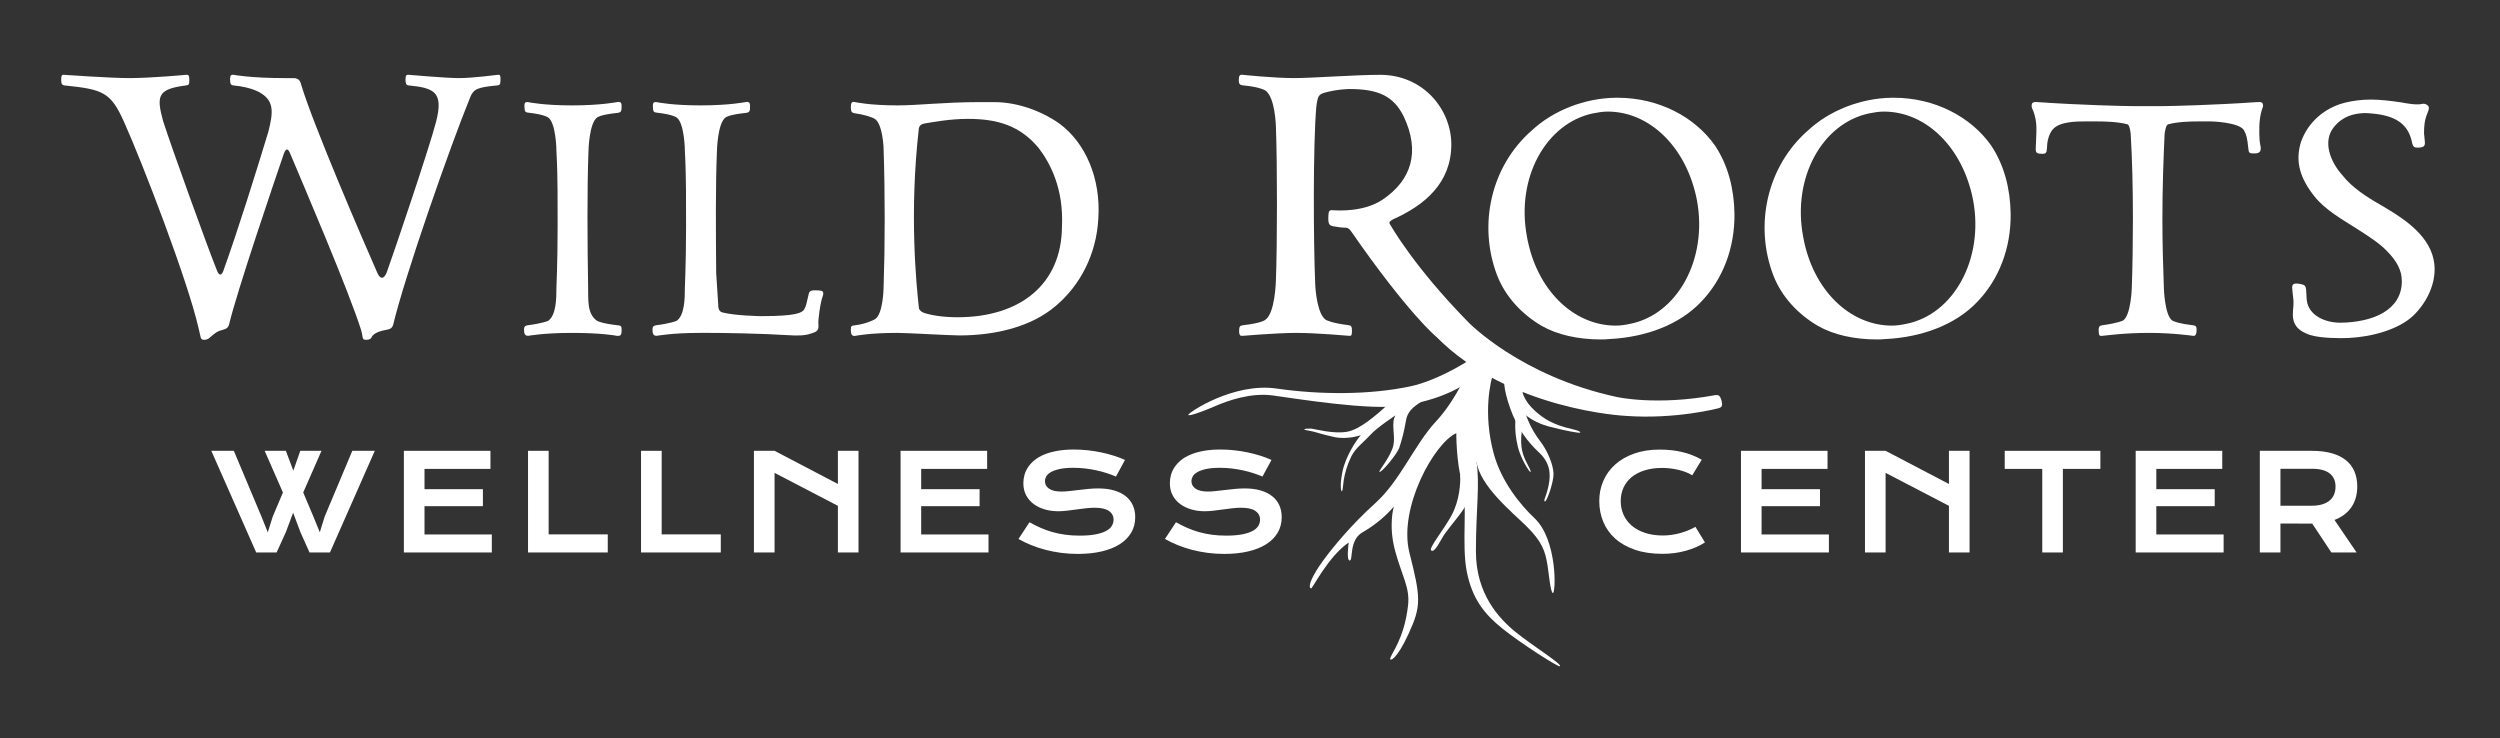 <?xml version="1.0" encoding="UTF-8" standalone="no"?><!DOCTYPE svg PUBLIC "-//W3C//DTD SVG 1.1//EN" "http://www.w3.org/Graphics/SVG/1.1/DTD/svg11.dtd"><svg width="100%" height="100%" viewBox="0 0 2980 880" version="1.1" xmlns="http://www.w3.org/2000/svg" xmlns:xlink="http://www.w3.org/1999/xlink" xml:space="preserve" xmlns:serif="http://www.serif.com/" style="fill-rule:evenodd;clip-rule:evenodd;stroke-linejoin:round;stroke-miterlimit:2;"><rect x="0" y="0" width="2980" height="880" fill="#333333" stroke="none"/><g><path d="M251.9,537.375l26.829,0l32.875,78.221l7.6,18.917l5.971,-18.917l12.088,-28.529l-21.784,-49.692l25.271,0l8.904,23.65l8.309,-23.65l25.266,0l-21.783,49.692l12.321,29.15l7.45,18.296l5.737,-18.605l33.013,-78.533l26.825,0l-53.48,121.167l-24.354,-0l-10.766,-24.029l-8.763,-23.334l-8.762,23.334l-10.934,24.029l-24.337,-0l-53.496,-121.167Z" style="fill:#fff;fill-rule:nonzero;"/><path d="M481.425,537.375l103.192,0l-0,21.55l-78.609,-0l0,24.183l69.613,0l-0,20.25l-69.613,0l0,33.717l80.238,-0l-0,21.467l-104.821,-0l-0,-121.167Z" style="fill:#fff;fill-rule:nonzero;"/><path d="M629.413,537.375l24.566,0l0,99.612l70.471,0l-0,21.555l-95.037,-0l-0,-121.167Z" style="fill:#fff;fill-rule:nonzero;"/><path d="M764.121,537.375l24.583,0l0,99.612l70.463,0l-0,21.555l-95.046,-0l-0,-121.167Z" style="fill:#fff;fill-rule:nonzero;"/><path d="M898.687,537.375l24.584,0l75.5,39.533l-0,-39.533l24.562,0l0,121.167l-24.562,-0l-0,-55.575l-75.5,-39.305l-0,94.88l-24.584,-0l0,-121.167Z" style="fill:#fff;fill-rule:nonzero;"/><path d="M1073.48,537.375l103.188,0l-0,21.55l-78.609,-0l0,24.183l69.605,0l-0,20.25l-69.605,0l0,33.717l80.238,-0l-0,21.467l-104.817,-0l0,-121.167Z" style="fill:#fff;fill-rule:nonzero;"/><path d="M1227.12,622.504c4.379,2.467 8.85,4.713 13.375,6.696c4.521,1.988 9.212,3.671 14.062,5.037c4.863,1.384 9.963,2.43 15.317,3.142c5.35,0.733 11.042,1.092 17.1,1.092c7.275,-0 13.483,-0.488 18.592,-1.438c5.116,-0.966 9.3,-2.279 12.521,-3.958c3.229,-1.675 5.587,-3.679 7.058,-6.004c1.466,-2.321 2.216,-4.858 2.216,-7.6c0,-4.388 -1.841,-7.854 -5.512,-10.421c-3.675,-2.563 -9.325,-3.838 -16.979,-3.838c-3.358,0 -6.9,0.221 -10.621,0.655c-3.725,0.437 -7.479,0.92 -11.275,1.429c-3.804,0.529 -7.546,1.008 -11.237,1.446c-3.696,0.425 -7.176,0.654 -10.438,0.654c-5.417,-0 -10.633,-0.692 -15.608,-2.1c-4.992,-1.392 -9.413,-3.488 -13.267,-6.271c-3.85,-2.792 -6.9,-6.271 -9.179,-10.458c-2.279,-4.2 -3.417,-9.088 -3.417,-14.659c0,-3.291 0.454,-6.591 1.358,-9.845c0.896,-3.255 2.35,-6.376 4.346,-9.338c1.984,-2.979 4.55,-5.729 7.713,-8.308c3.15,-2.546 6.962,-4.763 11.425,-6.625c4.479,-1.863 9.642,-3.309 15.512,-4.367c5.863,-1.071 12.542,-1.604 20.034,-1.604c5.429,-0 10.875,0.308 16.37,0.896c5.467,0.587 10.805,1.437 16.009,2.52c5.179,1.096 10.183,2.392 14.992,3.926c4.795,1.516 9.283,3.212 13.4,5.066l-10.767,19.838c-3.404,-1.488 -7.088,-2.863 -11.017,-4.134c-3.912,-1.266 -8.025,-2.375 -12.308,-3.295c-4.304,-0.934 -8.729,-1.667 -13.304,-2.217c-4.567,-0.534 -9.242,-0.817 -13.996,-0.817c-6.775,0 -12.338,0.504 -16.7,1.479c-4.371,0.992 -7.846,2.234 -10.438,3.763c-2.579,1.533 -4.371,3.229 -5.375,5.116c-1.004,1.888 -1.516,3.767 -1.516,5.63c-0,3.612 1.625,6.566 4.879,8.862c3.254,2.296 8.212,3.459 14.891,3.459c2.688,-0 5.78,-0.188 9.267,-0.588c3.492,-0.387 7.158,-0.821 11.004,-1.267c3.842,-0.471 7.771,-0.904 11.788,-1.283c4,-0.392 7.883,-0.588 11.662,-0.588c7.134,0 13.438,0.8 18.963,2.405c5.5,1.595 10.108,3.883 13.825,6.862c3.725,2.971 6.529,6.571 8.454,10.767c1.917,4.221 2.871,8.933 2.871,14.146c-0,6.979 -1.613,13.191 -4.842,18.654c-3.246,5.446 -7.837,10.054 -13.8,13.787c-5.975,3.755 -13.171,6.592 -21.587,8.534c-8.434,1.925 -17.809,2.908 -28.146,2.908c-6.829,-0 -13.484,-0.425 -20.008,-1.283c-6.505,-0.846 -12.738,-2.067 -18.709,-3.638c-5.975,-1.587 -11.671,-3.458 -17.054,-5.667c-5.408,-2.191 -10.408,-4.604 -15.004,-7.237l13.1,-19.921Z" style="fill:#fff;fill-rule:nonzero;"/><path d="M1401.75,622.504c4.4,2.467 8.846,4.713 13.375,6.696c4.525,1.988 9.2,3.671 14.083,5.037c4.846,1.384 9.946,2.43 15.301,3.142c5.341,0.733 11.041,1.092 17.099,1.092c7.284,-0 13.48,-0.488 18.596,-1.438c5.121,-0.966 9.288,-2.279 12.517,-3.958c3.238,-1.675 5.579,-3.679 7.058,-6.004c1.471,-2.321 2.209,-4.858 2.209,-7.6c-0,-4.388 -1.834,-7.854 -5.5,-10.421c-3.671,-2.563 -9.321,-3.838 -16.975,-3.838c-3.367,0 -6.909,0.221 -10.621,0.655c-3.717,0.437 -7.488,0.92 -11.284,1.429c-3.804,0.529 -7.545,1.008 -11.245,1.446c-3.696,0.425 -7.167,0.654 -10.421,0.654c-5.429,-0 -10.633,-0.692 -15.617,-2.1c-4.996,-1.392 -9.412,-3.488 -13.258,-6.271c-3.859,-2.792 -6.921,-6.271 -9.192,-10.458c-2.271,-4.2 -3.404,-9.088 -3.404,-14.659c0,-3.291 0.454,-6.591 1.342,-9.845c0.921,-3.255 2.358,-6.376 4.346,-9.338c1.991,-2.979 4.566,-5.729 7.729,-8.308c3.141,-2.546 6.954,-4.763 11.433,-6.625c4.463,-1.863 9.625,-3.309 15.488,-4.367c5.87,-1.071 12.554,-1.604 20.049,-1.604c5.421,-0 10.876,0.308 16.355,0.896c5.475,0.587 10.82,1.437 16,2.52c5.204,1.096 10.208,2.392 15.008,3.926c4.812,1.516 9.275,3.212 13.417,5.066l-10.792,19.838c-3.4,-1.488 -7.063,-2.863 -10.992,-4.134c-3.929,-1.266 -8.041,-2.375 -12.333,-3.295c-4.283,-0.934 -8.729,-1.667 -13.287,-2.217c-4.584,-0.534 -9.234,-0.817 -13.996,-0.817c-6.767,0 -12.338,0.504 -16.709,1.479c-4.379,0.992 -7.841,2.234 -10.421,3.763c-2.579,1.533 -4.391,3.229 -5.4,5.116c-1.004,1.888 -1.499,3.767 -1.499,5.63c-0,3.612 1.624,6.566 4.879,8.862c3.254,2.296 8.22,3.459 14.887,3.459c2.679,-0 5.775,-0.188 9.254,-0.588c3.5,-0.387 7.163,-0.821 11.021,-1.267c3.85,-0.471 7.779,-0.904 11.779,-1.283c4.009,-0.392 7.9,-0.588 11.663,-0.588c7.137,0 13.454,0.8 18.954,2.405c5.504,1.595 10.117,3.883 13.842,6.862c3.733,2.971 6.537,6.571 8.454,10.767c1.904,4.221 2.862,8.933 2.862,14.146c0,6.979 -1.629,13.191 -4.85,18.654c-3.221,5.446 -7.829,10.054 -13.8,13.787c-5.95,3.755 -13.162,6.592 -21.579,8.534c-8.425,1.925 -17.808,2.908 -28.141,2.908c-6.825,-0 -13.496,-0.425 -20.005,-1.283c-6.504,-0.846 -12.754,-2.067 -18.725,-3.638c-5.966,-1.587 -11.646,-3.458 -17.046,-5.667c-5.416,-2.191 -10.404,-4.604 -15.012,-7.237l13.104,-19.921Z" style="fill:#fff;fill-rule:nonzero;"/><path d="M1906.33,597.229c0,-8.629 1.621,-16.683 4.896,-24.15c3.254,-7.458 7.971,-13.95 14.146,-19.45c6.171,-5.508 13.716,-9.833 22.625,-13c8.92,-3.133 19.012,-4.721 30.283,-4.721c9.871,0 18.921,0.996 27.175,2.992c8.242,1.983 15.888,5.017 22.988,9.1l-11.326,18.612c-2.12,-1.408 -4.566,-2.65 -7.325,-3.724c-2.766,-1.088 -5.72,-2.005 -8.841,-2.751c-3.129,-0.75 -6.35,-1.329 -9.692,-1.745c-3.337,-0.417 -6.629,-0.621 -9.883,-0.621c-7.858,-0 -14.863,0.967 -21.017,2.917c-6.146,1.925 -11.333,4.641 -15.537,8.124c-4.213,3.488 -7.409,7.663 -9.609,12.48c-2.2,4.841 -3.296,10.154 -3.296,15.937c0,5.988 1.134,11.496 3.413,16.513c2.271,5.004 5.562,9.341 9.888,12.983c4.312,3.637 9.57,6.475 15.804,8.517c6.229,2.058 13.271,3.075 21.129,3.075c3.571,-0 7.112,-0.263 10.612,-0.788c3.521,-0.512 6.921,-1.225 10.2,-2.121c3.284,-0.912 6.442,-2.004 9.5,-3.254c3.05,-1.275 5.888,-2.662 8.521,-4.15l11.325,18.596c-6.621,4.25 -14.275,7.558 -22.941,9.971c-8.692,2.396 -17.917,3.6 -27.688,3.6c-12.454,-0 -23.379,-1.613 -32.792,-4.842c-9.4,-3.246 -17.258,-7.679 -23.562,-13.337c-6.313,-5.659 -11.042,-12.321 -14.225,-20c-3.167,-7.679 -4.771,-15.921 -4.771,-24.763Z" style="fill:#fff;fill-rule:nonzero;"/><path d="M2075.24,537.375l103.175,0l-0,21.55l-78.609,-0l0,24.183l69.613,0l-0,20.25l-69.613,0l0,33.717l80.246,-0l0,21.467l-104.812,-0l-0,-121.167Z" style="fill:#fff;fill-rule:nonzero;"/><path d="M2223.05,537.375l24.575,0l75.508,39.533l0,-39.533l24.575,0l0,121.167l-24.575,-0l0,-55.575l-75.508,-39.305l-0,94.88l-24.575,-0l-0,-121.167Z" style="fill:#fff;fill-rule:nonzero;"/><path d="M2434.37,558.925l-44.742,-0l0,-21.55l114.033,0l0,21.55l-44.725,-0l0,99.617l-24.566,-0l-0,-99.617Z" style="fill:#fff;fill-rule:nonzero;"/><path d="M2545.74,537.375l103.183,0l0,21.55l-78.6,-0l-0,24.183l69.613,0l-0,20.25l-69.613,0l-0,33.717l80.229,-0l0,21.467l-104.812,-0l-0,-121.167Z" style="fill:#fff;fill-rule:nonzero;"/><path d="M2755.96,602.8c4.662,-0 8.725,-0.533 12.212,-1.625c3.492,-1.071 6.413,-2.608 8.758,-4.567c2.354,-1.971 4.109,-4.346 5.288,-7.183c1.146,-2.804 1.729,-5.942 1.729,-9.412c0,-6.767 -2.333,-11.996 -6.971,-15.688c-4.654,-3.7 -11.654,-5.542 -21.016,-5.542l-37.667,0l-0,44.017l37.667,-0Zm-62.25,-65.425l61.629,0c9.304,0 17.379,0.967 24.2,2.908c6.804,1.934 12.479,4.746 16.975,8.417c4.487,3.663 7.841,8.133 10.025,13.417c2.2,5.27 3.304,11.237 3.304,17.896c-0,4.491 -0.538,8.783 -1.629,12.837c-1.092,4.05 -2.759,7.792 -5.005,11.2c-2.249,3.413 -5.079,6.437 -8.479,9.1c-3.421,2.667 -7.42,4.867 -12.025,6.633l26.367,38.759l-30.092,-0l-22.791,-34.413l-0.684,0l-37.212,-0.087l-0,34.5l-24.583,-0l-0,-121.167Z" style="fill:#fff;fill-rule:nonzero;"/><path d="M239.1,401.583l-2.613,-11.275c-13.012,-56.412 -65.958,-194.379 -88.512,-244.708c-16.046,-36.008 -25.162,-39.058 -71.592,-43.829c-2.179,-0.434 -3.466,-1.738 -3.466,-6.508c-0,-5.2 0.862,-6.505 3.466,-6.067c0,-0 55.546,3.9 77.667,3.9c26.038,-0 67.687,-3.9 67.687,-3.9c3.034,-0.438 3.909,0.867 3.909,6.067c-0,5.212 -0.434,6.074 -3.483,6.508c-34.271,4.346 -36.017,12.142 -27.767,42.525c9.558,29.942 53.804,152.721 64.654,179.196c1.729,3.9 4.342,6.066 6.942,-0c17.791,-49.471 38.608,-116.288 53.8,-166.184c6.075,-23.425 6.941,-36.887 -9.109,-46.42c0,-0 -9.545,-6.938 -32.983,-9.117c-2.167,-0.434 -3.471,-1.296 -3.471,-6.938c0,-4.77 0.871,-6.075 4.346,-5.637c0,-0 19.958,3.9 60.308,3.9l10.842,-0c6.95,-0 8.246,3.904 9.55,8.675c13.879,46.421 72.892,183.542 90.675,223.883c3.475,7.379 7.379,7.379 10.846,-0.425c9.987,-27.775 51.2,-149.696 59.012,-180.071c9.117,-35.566 -2.17,-40.337 -32.979,-43.387c-2.6,-0.434 -3.471,-2.163 -3.471,-6.938c0,-4.77 0.871,-6.075 4.338,-5.637c-0,-0 43.829,3.9 59.446,3.9c16.487,-0 45.995,-3.9 45.995,-3.9c3.042,-0.438 3.475,0.867 3.475,5.637c0,5.642 -0.866,6.504 -3.475,6.938c-23.866,2.179 -28.637,4.346 -32.537,13.887c-24.296,59.438 -78.117,213.467 -91.992,271.617c-0.858,2.592 -2.171,4.771 -6.941,5.633c-7.38,1.296 -17.35,3.9 -19.096,9.988c-1.738,1.721 -3.458,2.162 -6.509,2.162c-2.583,0 -3.458,-0.871 -3.895,-3.475c-0.434,-2.608 -0.867,-5.641 -1.738,-8.241c-14.758,-46.855 -69.425,-174.421 -84.6,-210.429c-2.183,-5.642 -4.779,-6.955 -7.379,-0c-9.983,29.062 -55.979,164 -65.521,204.362c-0.867,2.592 -2.608,4.771 -6.504,5.633c-7.375,1.738 -9.983,3.9 -16.921,9.988c-1.304,1.291 -3.475,2.162 -6.5,2.162c-2.608,0 -3.483,-1.296 -3.904,-3.475Z" style="fill:#fff;fill-rule:nonzero;"/><path d="M663.292,180.304c-0,-1.296 -0.434,-33.841 -9.988,-40.354c0,-0 -4.329,-3.467 -23.421,-5.642c-3.904,-0.425 -4.775,-1.291 -4.775,-8.671c0,-2.608 0.871,-4.345 4.346,-3.904c2.159,0.434 19.521,3.904 52.496,3.904c34.271,0 53.367,-3.904 53.367,-3.904c4.341,-0.866 5.637,0.871 5.637,3.904c0,6.95 0,8.671 -6.508,9.109c-19.521,2.171 -22.554,5.204 -22.554,5.204c-9.559,6.513 -10.421,39.058 -10.421,40.354c-1.729,43.821 -1.296,110.204 -0.434,160.975c0.434,15.179 -1.729,32.971 10.855,41.225c-0,0 4.77,3.025 24.291,5.196c4.771,0.437 4.771,1.312 4.771,6.504c0,5.213 -1.296,6.517 -5.637,6.084c-2.167,-0.442 -19.096,-3.48 -53.367,-3.48c-35.154,0 -51.2,3.48 -52.496,3.48c-4.346,-0 -4.787,-3.48 -4.787,-7.821c-0,-3.455 1.737,-4.33 4.345,-4.767c17.359,-2.171 24.292,-5.196 24.292,-5.196c9.554,-6.508 9.988,-26.046 9.988,-40.362c0.866,-23.859 1.729,-46.421 1.312,-114.967c0,-10.429 -0.446,-31.246 -1.312,-46.871Z" style="fill:#fff;fill-rule:nonzero;"/><path d="M980.417,353.867c-1.313,3.458 -3.471,13.012 -4.767,26.891c-0.442,4.329 0,6.942 0,7.813c0,5.633 -2.604,6.937 -7.812,8.666c-6.076,2.18 -11.288,2.609 -16.496,2.609l-5.196,-0c-43.396,-2.609 -85.471,-3.038 -101.533,-3.038l-9.542,0c-35.146,0 -51.2,3.48 -52.504,3.48c-4.338,-0 -4.771,-3.48 -4.771,-7.821c-0,-3.455 1.746,-4.33 4.346,-4.767c17.345,-2.171 24.291,-5.196 24.291,-5.196c9.534,-6.508 9.971,-26.046 9.971,-40.362c0.867,-23.859 1.746,-46.421 1.304,-114.967c0,-10.429 -0.437,-31.246 -1.304,-46.871c0,-1.296 -0.437,-33.841 -9.971,-40.354c0,-0 -4.337,-3.467 -23.429,-5.642c-3.912,-0.425 -4.775,-1.291 -4.775,-8.671c0,-2.608 0.863,-4.345 4.338,-3.904c2.166,0.434 19.529,3.904 52.504,3.904c34.271,0 53.367,-3.904 53.367,-3.904c4.333,-0.866 5.645,0.871 5.645,3.904c0,6.95 0,8.671 -6.508,9.109c-19.538,2.171 -22.571,5.204 -22.571,5.204c-9.541,6.513 -10.412,39.058 -10.412,40.354c-1.73,39.492 -1.296,97.192 -0.867,145.35l2.604,40.788c0.429,3.033 1.742,5.208 5.2,6.079c15.617,3.9 45.125,4.325 45.567,4.325c42.075,-0 49.029,-3.9 51.617,-8.229c2.183,-3.913 2.608,-6.521 4.795,-16.063c0.863,-5.204 2.159,-6.508 7.796,-6.508c2.167,-0 7.8,-0 9.113,1.304c1.737,1.729 0.866,3.908 -0,6.517Z" style="fill:#fff;fill-rule:nonzero;"/><path d="M1265.85,270.117c2.183,-45.125 -13.879,-75.488 -27.767,-93.709c-22.129,-26.479 -48.583,-34.72 -84.6,-34.72c-20.841,-0 -42.1,3.912 -52.062,5.633c-3.913,0.871 -5.217,2.608 -6.083,5.212c-11.717,101.534 -3.034,186.584 -0,214.771c0.45,2.608 3.483,4.771 6.083,5.642c9.116,3.05 23.425,5.212 39.912,5.212c75.063,0 124.092,-39.491 124.517,-108.041Zm-251.654,122.35c-0,-3.896 0.871,-4.33 5.216,-4.767c14.305,-1.738 23.863,-7.383 23.863,-7.383c9.546,-6.505 9.971,-37.305 9.971,-37.746l-0,-0.429c0.866,-25.159 1.312,-51.634 1.312,-81.134c0,-30.383 -0.446,-58.15 -1.312,-83.304l-0,-0.875c-0,0 -0.871,-28.637 -10.413,-35.141c-2.608,-1.738 -13.012,-5.205 -22.995,-6.509c-4.33,-0.433 -5.642,-1.737 -5.642,-7.379c-0,-5.633 1.312,-6.933 5.216,-6.067c0,0 16.913,3.904 50.763,3.904c23.867,0 56.408,-3.904 96.325,-3.904l18.654,0c26.904,0 55.534,9.988 77.663,25.588c31.237,23.004 49.462,65.521 46.421,112.812c-2.159,42.967 -21.688,79.846 -50.321,104.138c-29.084,25.162 -72.025,35.575 -115.421,35.575c-10.854,-0 -62.042,-3.038 -73.763,-3.038c-33.408,0 -49.895,3.48 -49.895,3.48c-4.771,0.866 -5.642,-2.184 -5.642,-7.821Z" style="fill:#fff;fill-rule:nonzero;"/><path d="M1943.39,385.962c55.963,-11.279 92.405,-76.795 79.392,-147.087c-12.141,-63.342 -56.404,-105.858 -106.291,-105.858c-6.076,-0 -11.292,0.866 -17.792,2.162c-55.546,11.717 -91.988,76.371 -78.542,147.083c11.288,63.363 55.538,105.875 105.875,105.875c5.642,0 11.283,-0.862 17.358,-2.175Zm-105.433,2.609c-23.866,-13.888 -43.387,-34.704 -53.375,-60.308c-22.996,-60.309 -7.375,-130.175 41.225,-172.692c25.588,-23.85 62.917,-38.609 100.225,-39.05l2.167,-0c48.6,-0 91.996,22.571 116.287,57.275c15.175,22.996 22.554,50.771 22.996,81.141c0.425,40.784 -13.879,78.096 -39.917,104.996c-25.179,26.467 -64.645,42.092 -109.779,44.254c-3.471,0.43 -6.945,0.43 -9.979,0.43c-26.9,-0 -51.633,-5.642 -69.85,-16.046Z" style="fill:#fff;fill-rule:nonzero;"/><path d="M2272.62,385.962c55.963,-11.279 92.404,-76.795 79.387,-147.087c-12.149,-63.342 -56.399,-105.858 -106.287,-105.858c-6.075,-0 -11.296,0.866 -17.8,2.162c-55.542,11.717 -91.979,76.371 -78.533,147.083c11.291,63.363 55.537,105.875 105.871,105.875c5.645,0 11.279,-0.862 17.362,-2.175Zm-105.438,2.609c-23.862,-13.888 -43.391,-34.704 -53.366,-60.308c-23,-60.309 -7.379,-130.175 41.221,-172.692c25.596,-23.85 62.916,-38.609 100.221,-39.05l2.162,-0c48.608,-0 91.996,22.571 116.287,57.275c15.184,22.996 22.555,50.771 23.005,81.141c0.429,40.784 -13.888,78.096 -39.917,104.996c-25.179,26.467 -64.654,42.092 -109.779,44.254c-3.475,0.43 -6.946,0.43 -9.988,0.43c-26.896,-0 -51.633,-5.642 -69.846,-16.046Z" style="fill:#fff;fill-rule:nonzero;"/><path d="M2501.63,392.467c0,-2.6 0.879,-4.33 4.338,-4.767c19.1,-2.613 24.741,-5.646 24.741,-5.646c9.538,-6.504 10.405,-39.042 10.405,-39.483l-0,-0.429c0.862,-24.734 1.312,-51.634 1.312,-81.134c0,-38.179 -0.871,-71.162 -2.608,-100.65c-0,-0.446 -0.875,-11.291 -3.9,-12.166c-11.284,-3.034 -26.034,-3.455 -36.455,-3.455l-14.312,0c-9.542,0 -30.808,0 -38.617,9.963c0,0 -6.508,7.379 -6.508,21.708c-0.433,5.634 -1.296,6.93 -5.213,6.93c-7.37,-0 -8.233,-1.296 -8.233,-6.067c0.863,-23.425 2.158,-29.95 -2.604,-44.254c-0.446,-1.296 -3.479,-5.642 -1.742,-9.546c0.863,-2.604 7.371,-1.738 6.938,-1.738c49.471,3.475 103.696,4.771 113.679,4.771l34.721,0c9.529,0 62.9,-1.296 112.362,-4.771c3.475,0 5.213,-0.441 6.509,0.871c1.737,1.738 1.312,4.771 -0,7.371c-4.338,12.575 -3.475,29.512 -3.034,36.45c0,2.162 1.296,8.671 1.296,8.671c0.867,6.521 -2.6,7.817 -7.804,7.817c-5.633,-0 -6.508,-0.438 -6.946,-6.505c-1.296,-12.15 -2.171,-15.625 -5.196,-21.266c-6.091,-9.542 -38.616,-10.405 -39.05,-10.405l-15.2,0c-10.404,0 -24.729,0.421 -36.008,3.455c-2.608,0.441 -3.904,7.82 -4.329,12.166c-1.304,29.488 -2.6,62.471 -2.6,100.65c-0,29.5 0.862,56.4 1.729,81.134l-0,0.429c-0,0.441 0.871,32.979 9.971,39.483c2.175,1.304 9.116,3.908 24.733,5.646c3.033,0.437 4.346,1.312 4.346,4.767c-0,6.95 -1.738,8.254 -4.346,7.821c0,-0 -23.867,-3.48 -51.633,-3.48c-31.233,0 -50.321,3.038 -56.404,3.48c-3.905,0.433 -4.338,-0.442 -4.338,-7.821Z" style="fill:#fff;fill-rule:nonzero;"/><path d="M2754.08,399.417c-17.362,-5.638 -22.133,-14.75 -20.829,-29.08c0.433,-4.77 0.875,-9.091 0.433,-13.437c-1.295,-10.854 -1.295,-12.592 -1.295,-12.592c-0.871,-6.066 2.162,-7.375 10.412,-5.641c4.337,0.87 5.633,2.179 6.075,6.516c0.425,4.338 0.425,10.846 0.871,13.004c2.162,17.809 21.683,26.48 39.916,26.48c38.605,-0.442 73.321,-14.755 73.321,-49.475c0,-13.013 -6.079,-24.292 -18.225,-36.438c-9.121,-9.542 -25.171,-19.525 -36.016,-26.471c-15.621,-9.97 -37.313,-22.112 -49.892,-38.179c-16.921,-21.262 -23.437,-41.208 -16.05,-65.075c8.246,-22.996 27.767,-40.787 53.371,-46.862c9.108,-2.171 19.079,-3.467 29.933,-3.467c10.413,0 22.554,1.296 36.879,3.467c2.163,0.437 17.363,3.47 23.871,1.733c0,-0 3.896,-1.296 7.371,2.179c1.721,1.721 0.871,4.771 0,6.938c-4.338,9.983 -4.787,16.912 -4.787,26.029l0.87,8.671c0.442,4.345 0.875,8.241 -7.804,8.241c-3.904,0 -6.079,0 -7.371,-6.066c-5.208,-26.467 -26.033,-33.846 -55.975,-35.146c-13.879,0.433 -26.904,3.908 -37.316,16.921c-13.438,16.92 -4.329,40.787 9.983,56.841c11.283,14.746 29.508,26.463 45.554,35.579c17.363,10.413 52.508,29.5 62.046,59.876c8.683,26.899 -5.2,55.537 -23,72.458c-16.912,16.046 -48.583,25.162 -77.221,26.475c-9.542,0.425 -32.546,0.425 -45.125,-3.479Z" style="fill:#fff;fill-rule:nonzero;"/><path d="M2048.46,486.625c0,0 -50.333,13.454 -110.641,9.108c-0,0 -138.842,-6.508 -225.617,-94.15c0,0 -33.408,-27.333 -101.962,-126.258c-2.167,-3.042 -4.346,-3.896 -6.067,-3.896c-4.346,0 -10.854,-0.867 -15.192,-1.737c-3.896,-0.875 -5.641,-2.179 -5.641,-9.117c-0,-9.108 0.87,-10.404 5.641,-9.983c6.95,0.433 36.884,2.162 59.004,-12.588c34.705,-23.429 45.134,-57.258 25.171,-99.35c-12.15,-24.291 -30.379,-32.537 -64.654,-32.537c0,-0 -13.883,-0 -29.508,4.337c-6.934,2.171 -8.246,3.459 -9.959,16.921c-3.929,45.125 -3.479,158.362 -1.312,211.292c0.433,9.987 3.025,36.016 12.583,42.525c0,-0 6.075,3.895 27.767,6.508c2.608,0.437 3.479,1.733 3.479,6.504c0,5.642 -0.871,6.517 -3.479,6.084c-0,-0 -38.621,-3.48 -62.913,-3.48c-22.571,0 -63.779,3.48 -63.779,3.48c-2.612,0.433 -4.346,-0.442 -4.346,-5.642c0,-5.213 0.871,-6.509 4.346,-6.946c23.425,-2.613 26.9,-6.508 26.9,-6.508c11.717,-7.805 12.588,-46.421 12.588,-46.421c1.72,-45.559 1.72,-139.283 -0,-184.4c-0,-0 -0.871,-34.713 -12.588,-42.525c0,-0 -6.508,-4.338 -26.9,-6.075c-3.475,-0.434 -4.771,-1.738 -4.771,-6.508c0,-5.2 1.296,-6.505 4.771,-6.067c0,-0 36.888,3.9 61.604,3.9c21.259,-0 72.888,-3.9 101.975,-3.9c52.48,-0 85.025,42.079 85.025,82.866c0,45.996 -31.662,72.455 -69.416,89.384c-3.459,1.737 -5.205,3.475 -3.909,5.641c1.746,2.605 28.217,50.321 93.734,117.138c-0,-0 62.037,64.221 176.571,88.937c-0,0 47.295,10.855 117.583,-2.162c3.483,-0.425 5.642,0 7.379,6.083c1.737,6.509 0.867,8.246 -3.467,9.542Z" style="fill:#fff;fill-rule:nonzero;"/><path d="M1769.34,415.417c-10.558,11.733 -55.433,38.091 -87.637,44.991c-49.3,10.563 -108.767,10.167 -160.021,2.734c-51.25,-7.425 -104.854,28.566 -105.237,31.304c-0.396,2.741 21.9,-5.871 31.683,-10.179c15.067,-6.617 42.65,-16.425 68.854,-12.905c26.625,3.576 116.354,18.484 155.721,12.126c38.737,-6.255 77.079,-19.567 108.775,-55.167l-12.138,-12.904Z" style="fill:#fff;fill-rule:nonzero;"/><path d="M1807.28,753.925c-20.991,-16.913 -47.987,-46.25 -47.987,-96.725c-0,-50.471 4.896,-79.037 0.692,-107.004c-0,-0 1.687,3.771 4.699,9.462c0.171,-3.658 0.825,-7.316 1.746,-10.65c1.934,-7.112 5.254,-14.012 10.088,-19.616c-5.742,-32.7 -5.004,-67.671 3.908,-85.809l-27.592,-8.212c0,-0 -15.837,39.904 -41.07,66.891c-25.242,27.005 -42.755,70.63 -71.846,96.938c-29.1,26.313 -51.146,53.096 -62.621,68.854c-11.479,15.754 -19.496,31.229 -14.592,33.446c1.546,0.692 20.329,-38.038 44.975,-54.862c0,-0 -3.129,21.516 1.18,21.516c4.32,0 -1.18,-24.258 15.254,-33.641c16.433,-9.392 29.354,-21.125 37.304,-30.692c-0,-0 -6.725,22.204 1.558,52.758c8.283,30.546 17.838,43.704 15.425,65.008c-4.587,40.471 -20.337,57.384 -21.304,63.513c-0.513,3.167 7.317,1.996 21.792,-29.304c15.6,-33.729 14.675,-43.429 1.17,-96.838c-13.491,-53.4 29.517,-130.904 55.846,-142.629c0,0 -0.22,34.417 6.884,58.896c7.112,24.463 -0.896,73.746 5.65,106.329c6.545,32.592 21.079,50.571 42.55,67.783c21.97,17.634 65.729,45.588 68.15,44.867c4.816,-1.433 -30.871,-23.367 -51.859,-40.279Z" style="fill:#fff;fill-rule:nonzero;"/><path d="M1740.52,566.242c0.583,8.804 -0.588,29.933 -9.979,47.529c-9.392,17.612 -27.588,39.321 -24.646,42.25c4.15,4.158 12.212,-14.154 16.425,-19.946c9.4,-12.913 22.304,-26.996 25.833,-35.796c8.713,-21.808 2.929,-31.104 2.929,-31.104l-10.562,-2.933Z" style="fill:#fff;fill-rule:nonzero;"/><path d="M1696.2,477.329c-5.871,4.692 -17.891,9.679 -20.242,23.771c-2.35,14.083 -5.283,24.354 -7.924,32.267c-2.646,7.933 -21.421,30.525 -23.763,29.062c-1.383,-0.871 14.083,-18.779 16.725,-31.991c2.412,-12.096 -3.333,-26.738 2.583,-35.38c0,0 -21.958,14.255 -30.17,23.346c-8.221,9.1 -17.605,15.263 -22.884,26.117c-4.717,9.687 -7.637,20.25 -8.808,27.883c-1.009,6.538 -0.967,11.317 -1.95,12.996c-0.983,1.667 -3.246,-5.671 0.517,-23.575c3.783,-17.888 16.191,-36.929 21.862,-43.104c0,-0 -15.737,5.554 -31.283,2.325c-15.563,-3.221 -23.9,-6.742 -30.33,-7.629c-9.97,-1.363 -5.766,-2.729 1.959,-2.542c3.829,0.104 26.808,6.846 43.437,3.721c15.392,-2.896 33.934,-19.075 50.955,-34.629c17.016,-15.55 39.316,-2.638 39.316,-2.638Z" style="fill:#fff;fill-rule:nonzero;"/><path d="M1835.6,525.5c-9.367,-12.1 -21.916,-34.758 -20.95,-58.925l12.109,-18.05c-11.38,-9.721 -20.363,-4.808 -20.363,-4.808l-22.687,-3.875l9.424,12.346c0,-0 -1.949,9.07 6.859,34.099c8.804,25.038 21.575,41.013 34.479,53.038c12.896,12.025 14.521,25.063 11.337,39.812c-3.174,14.75 -6.279,16.742 -4.433,18.605c1.842,1.846 10.659,-22.721 10.421,-32.984c-0.242,-10.275 -6.796,-27.145 -16.196,-39.258Z" style="fill:#fff;fill-rule:nonzero;"/><path d="M1806.83,497.642c0,-0 -2.671,14.004 2.546,35.312c3.233,13.192 13.392,29.679 14.887,29.588c1.484,-0.088 -2.375,-6.909 -4.316,-10.667c-6.784,-13.075 -8.496,-23.708 -4.967,-44.667c1.621,-9.558 -2.687,-13.7 -2.687,-13.7l-5.463,4.134Z" style="fill:#fff;fill-rule:nonzero;"/><path d="M1780.42,443.583c-3.6,9.813 -13.092,48.871 0.196,97.417c9.004,32.875 31.395,60.546 48.512,76.679c27.396,25.829 25.542,89.213 21.908,89.213c-2.733,-0 -5.041,-24.346 -6.254,-32.079c-2.741,-17.613 -6.254,-28.963 -25.825,-48.13c-16.196,-15.879 -54.954,-47.35 -58.97,-76.487c-4.017,-29.15 -13.013,-77.896 -13.013,-77.896l33.446,-28.717Z" style="fill:#fff;fill-rule:nonzero;"/><path d="M1800.27,467.221c5.712,22.941 26.996,36.141 45.729,41.087c20.104,5.313 37.196,8.367 37.629,7.346c0.967,-2.237 -11.362,-4.433 -18.104,-6.341c-19.217,-5.43 -29.15,-13.438 -36.3,-20.025c-11.917,-10.955 -16.975,-22.234 -17.488,-41.03c-0.595,-22.508 -9.062,-11.221 -9.062,-11.221l-7.958,17.226l5.554,12.958Z" style="fill:#fff;fill-rule:nonzero;"/></g></svg>